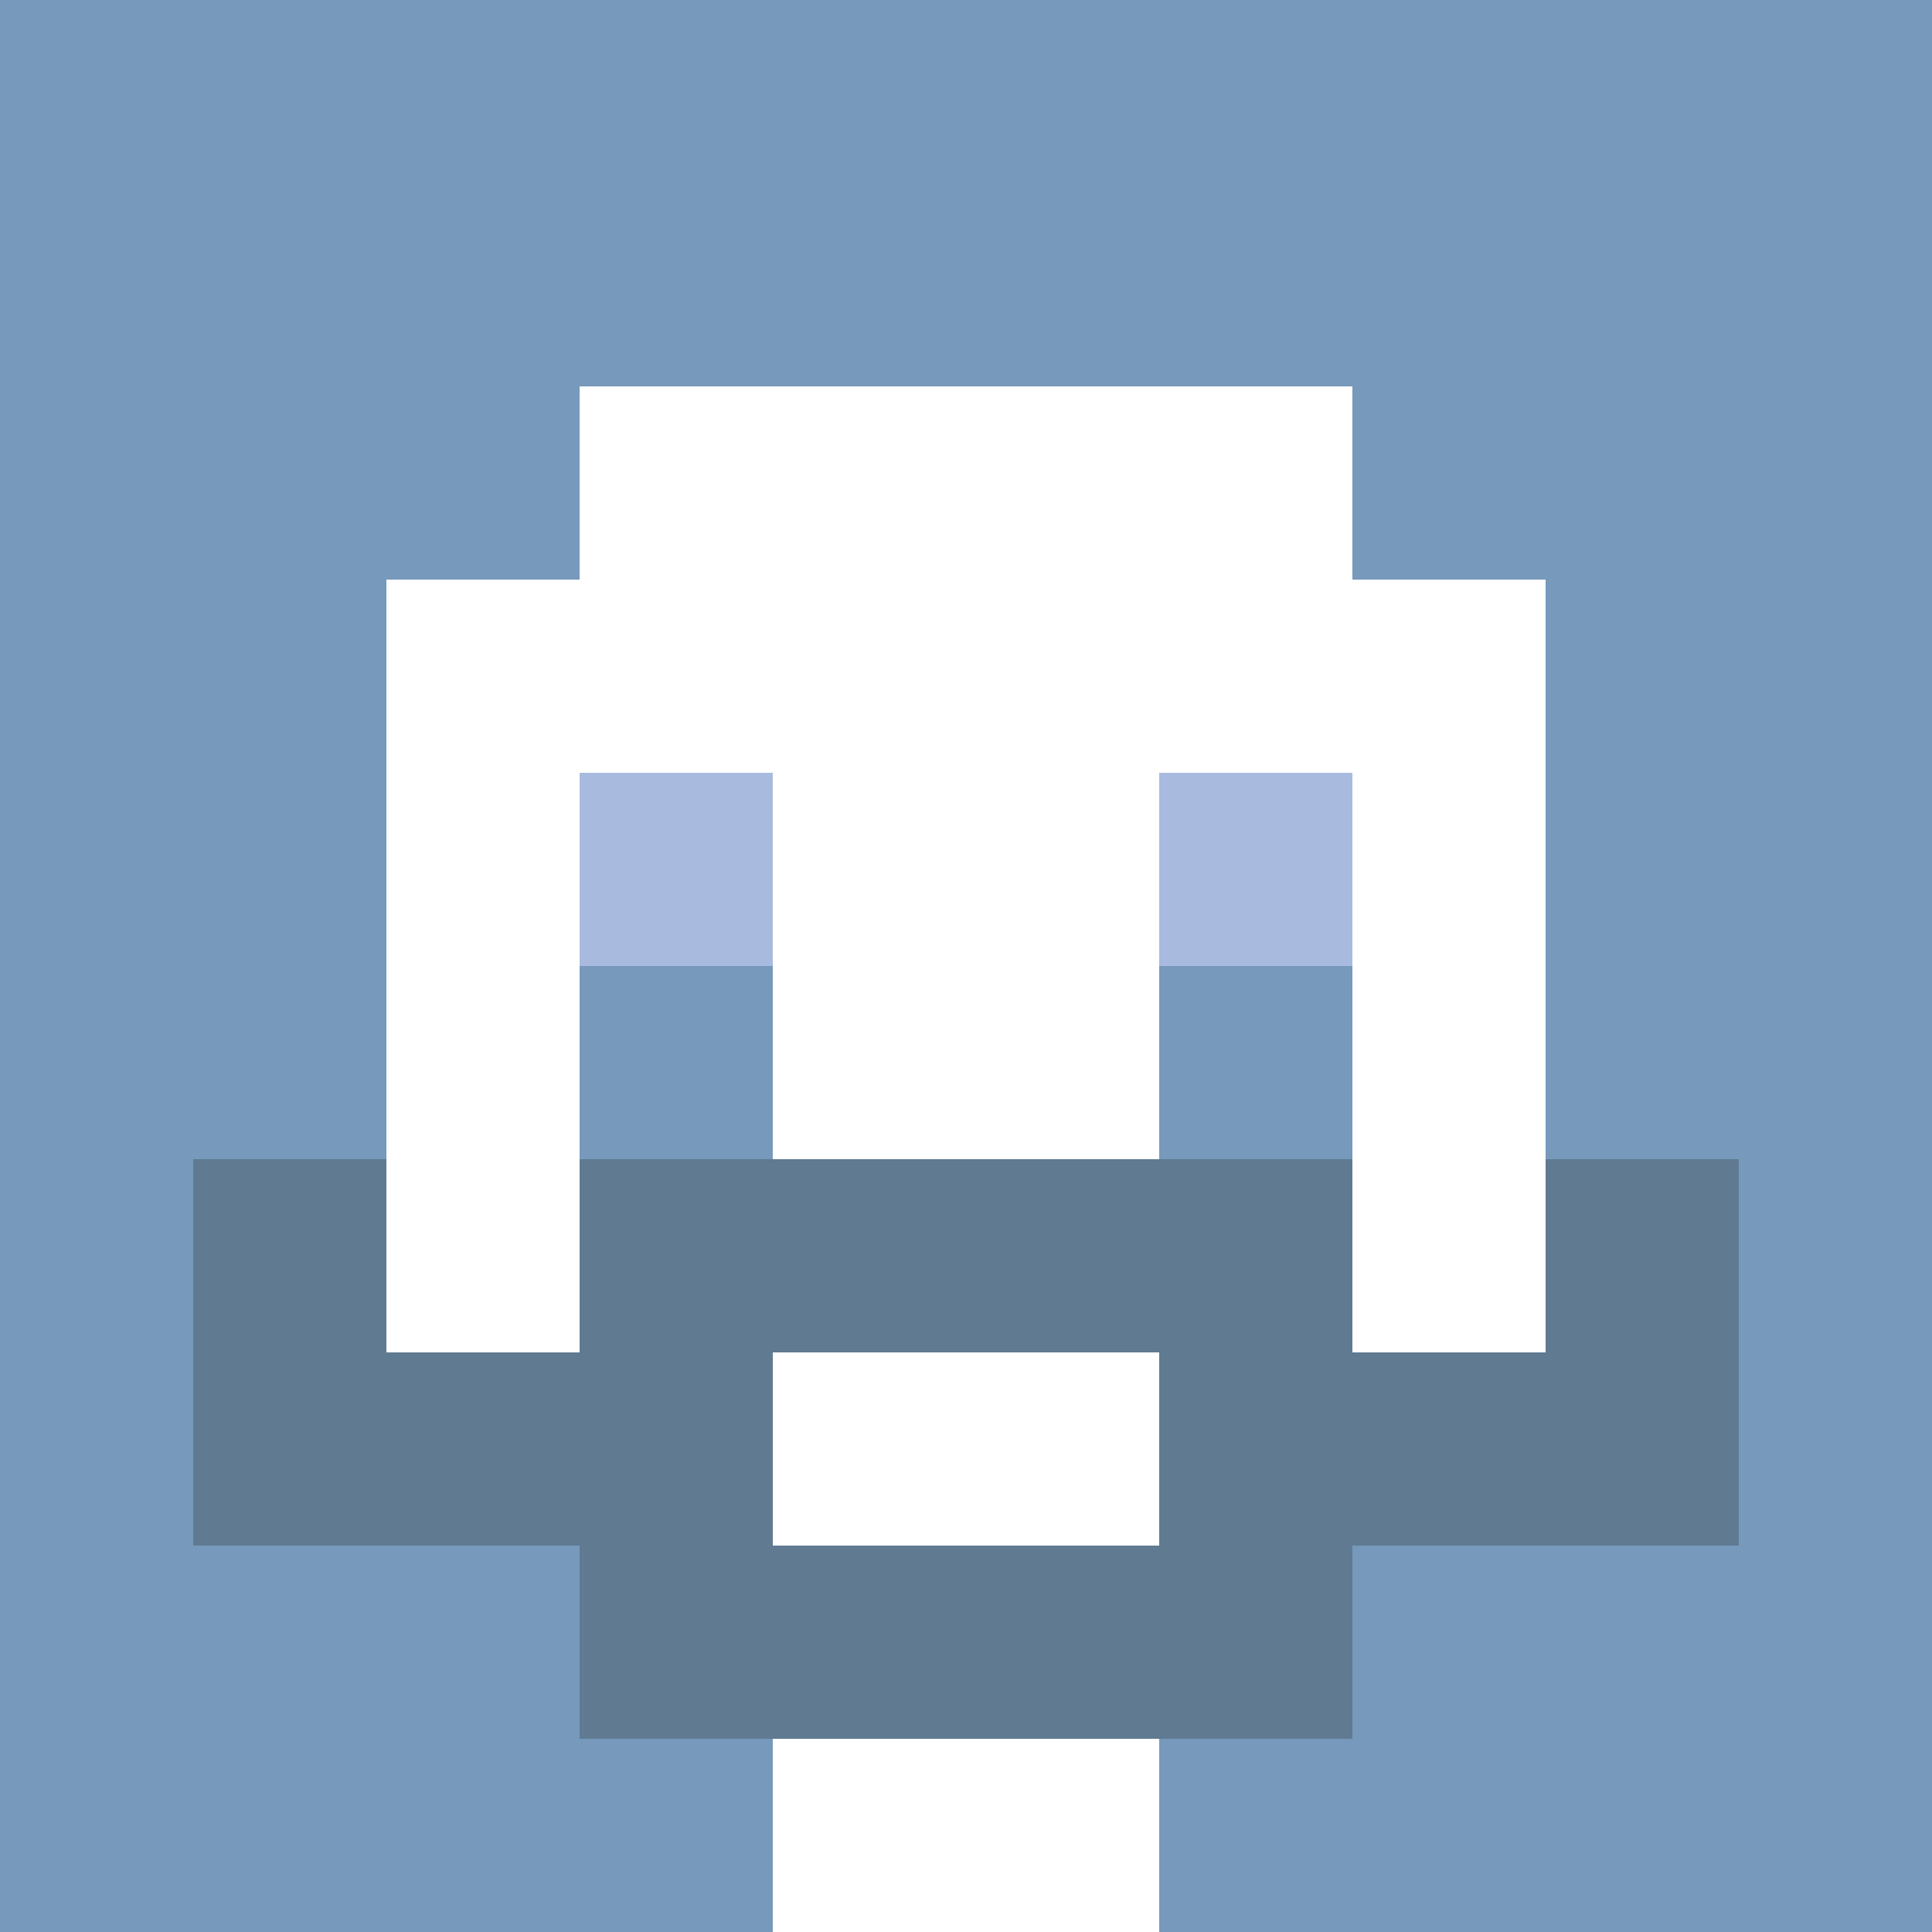 <svg xmlns="http://www.w3.org/2000/svg" version="1.1" width="600" height="600" viewBox="0 0 966 966">
<title>'goose-pfp-classic' by Dmitri Cherniak</title>
<desc>The Goose Is Loose (Blue Edition)</desc>
<rect width="100%" height="100%" fill="#7272cc"></rect>
<g>
  <g id="0-0">
    <rect x="0" y="0" height="966" width="966" fill="#7799BB"></rect>
    
    <g>
      <rect id="0-0-3-2-4-7" x="289.8" y="193.2" width="386.4" height="676.2" fill="#FFFFFF"></rect>
      <rect id="0-0-2-3-6-5" x="193.2" y="289.8" width="579.6" height="483" fill="#FFFFFF"></rect>
      <rect id="0-0-4-8-2-2" x="386.4" y="772.8" width="193.2" height="193.2" fill="#FFFFFF"></rect>
      <rect id="0-0-1-6-8-1" x="96.6" y="579.6" width="772.8" height="96.6" fill="#FFFFFF"></rect>
      <rect id="0-0-1-7-8-1" x="96.6" y="676.2" width="772.8" height="96.6" fill="#5F7A91"></rect>
      <rect id="0-0-3-6-4-3" x="289.8" y="579.6" width="386.4" height="289.8" fill="#5F7A91"></rect>
      <rect id="0-0-4-7-2-1" x="386.4" y="676.2" width="193.2" height="96.6" fill="#FFFFFF"></rect>
      <rect id="0-0-1-6-1-2" x="96.6" y="579.6" width="96.6" height="193.2" fill="#5F7A91"></rect>
      <rect id="0-0-8-6-1-2" x="772.8" y="579.6" width="96.6" height="193.2" fill="#5F7A91"></rect>
      <rect id="0-0-3-4-1-1" x="289.8" y="386.4" width="96.6" height="96.6" fill="#A9BADF"></rect>
      <rect id="0-0-6-4-1-1" x="579.6" y="386.4" width="96.6" height="96.6" fill="#A9BADF"></rect>
      <rect id="0-0-3-5-1-1" x="289.8" y="483" width="96.6" height="96.6" fill="#7799BB"></rect>
      <rect id="0-0-6-5-1-1" x="579.6" y="483" width="96.6" height="96.6" fill="#7799BB"></rect>
  
      </g>
  </g>
</g>
</svg>